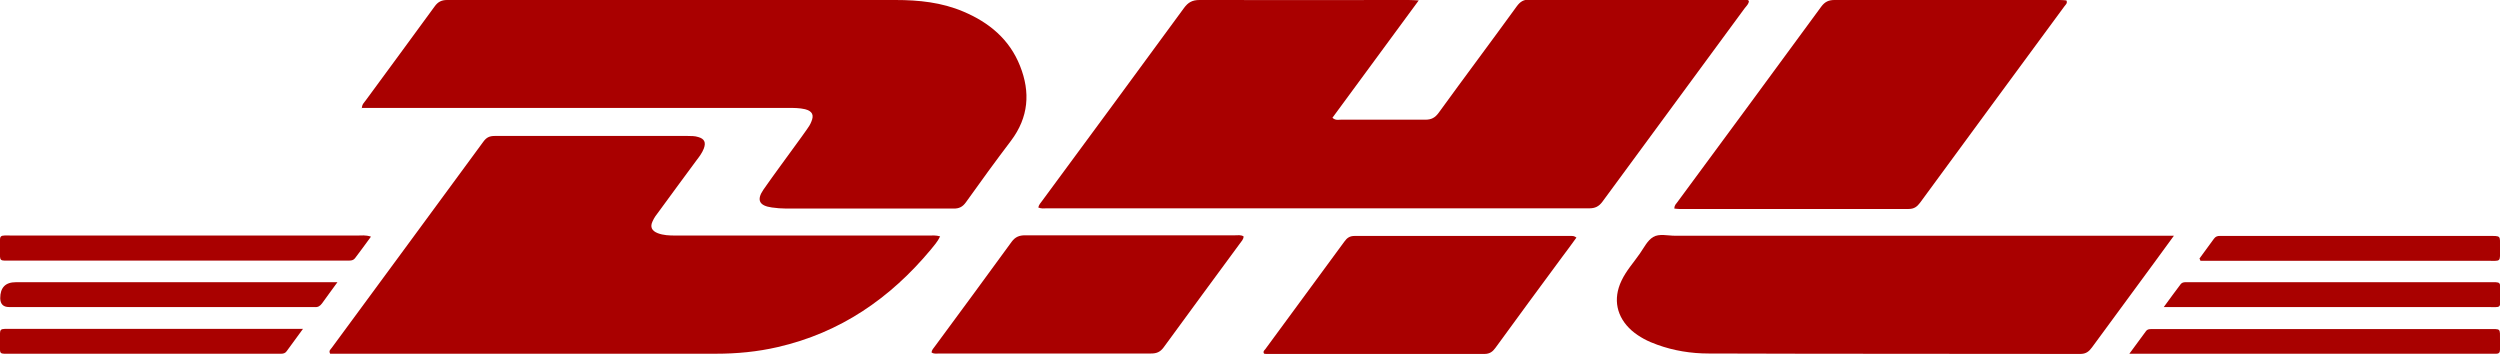 <?xml version="1.0" encoding="UTF-8"?>
<svg id="Capa_2" data-name="Capa 2" xmlns="http://www.w3.org/2000/svg" viewBox="0 0 116.76 16.52">
  <defs>
    <style>
      .cls-1 {
        fill: #a90100;
      }

      .cls-2 {
        fill: #a90000;
      }
    </style>
  </defs>
  <g id="Diseño_limpio" data-name="Diseño limpio">
    <g>
      <path class="cls-2" d="M48.49,9.7c.03-.15.12-.23.19-.33,2.21-3,4.42-5.99,6.62-9C55.49.11,55.69,0,56.02,0c3.25.01,6.51,0,9.76,0,.13,0,.27.01.48.02-1.37,1.87-2.7,3.67-4.03,5.48.14.13.27.09.39.09,1.32,0,2.63,0,3.95,0,.28,0,.45-.09.62-.32,1.21-1.67,2.45-3.32,3.66-4.99.16-.21.31-.3.58-.3,3.3,0,6.59,0,9.89,0,.12,0,.25-.04.36.06,0,.15-.12.24-.2.35-2.21,3.01-4.43,6.02-6.64,9.03-.17.23-.35.31-.62.31-8.45,0-16.89,0-25.34,0-.12,0-.25.03-.4-.05Z"/>
      <path class="cls-2" d="M16.9,5.07c0-.2.11-.28.18-.38,1.07-1.46,2.15-2.92,3.22-4.39.15-.21.32-.3.58-.3,6.98,0,13.96,0,20.94,0,1.09,0,2.16.11,3.17.54,1.21.51,2.16,1.3,2.65,2.54.49,1.23.4,2.4-.42,3.49-.72.95-1.42,1.91-2.11,2.88-.15.21-.32.3-.59.29-2.6,0-5.21,0-7.81,0-.22,0-.44-.02-.66-.05-.59-.08-.73-.35-.39-.84.51-.73,1.04-1.44,1.56-2.16.15-.21.31-.42.46-.64.08-.11.16-.23.21-.36.14-.32.05-.5-.29-.59-.26-.06-.52-.06-.78-.06-5.79,0-11.58,0-17.37,0-.72,0-1.44,0-2.16,0h-.4Z"/>
      <path class="cls-2" d="M43.9,11.05c-.12.26-.29.43-.43.61-1.9,2.28-4.23,3.88-7.15,4.55-.95.22-1.91.31-2.88.31-5.91,0-11.83,0-17.74,0-.1,0-.19,0-.28,0-.08-.14.02-.2.07-.27,2.36-3.21,4.73-6.42,7.09-9.64.14-.19.28-.26.52-.26,3.01,0,6.01,0,9.02,0,.16,0,.34,0,.49.05.29.08.37.25.26.54-.08.21-.22.39-.35.56-.58.79-1.17,1.58-1.75,2.38-.11.14-.22.29-.29.45-.13.27-.04.45.24.56.26.1.54.11.82.11,1.19,0,2.38,0,3.57,0,2.76,0,5.51,0,8.27,0,.16,0,.33-.02.53.04Z"/>
      <path class="cls-2" d="M101.53,11.01c-.36.5-.66.9-.95,1.3-.96,1.3-1.92,2.61-2.88,3.92-.14.19-.28.3-.54.3-5.79-.01-11.58,0-17.36-.02-.82,0-1.63-.13-2.4-.41-.43-.15-.84-.36-1.19-.66-.71-.63-.89-1.47-.48-2.33.22-.47.57-.85.86-1.27.19-.27.35-.61.62-.77.28-.17.68-.06,1.02-.06,7.56,0,15.12,0,22.68,0h.63Z"/>
      <path class="cls-2" d="M78.2,9.73c0-.15.09-.22.14-.29,2.24-3.04,4.49-6.08,6.72-9.13.17-.23.35-.31.62-.31,3.5,0,7.01,0,10.51,0,.11,0,.22.01.32.02.06.13-.03.19-.09.27-2.25,3.06-4.5,6.11-6.74,9.17-.14.19-.28.3-.54.3-3.57,0-7.14,0-10.72,0-.07,0-.13-.01-.23-.02Z"/>
      <path class="cls-2" d="M43.51,16.47c0-.13.09-.2.15-.29,1.2-1.63,2.4-3.25,3.59-4.89.17-.23.36-.3.63-.3,3.27,0,6.53,0,9.8,0,.13,0,.27-.03.4.05,0,.14-.1.23-.17.33-1.19,1.62-2.38,3.23-3.56,4.85-.16.22-.33.29-.59.29-3.29,0-6.59,0-9.88,0-.12,0-.24.03-.36-.04Z"/>
      <path class="cls-2" d="M73.63,11.09c-.23.32-.45.62-.67.91-1.04,1.41-2.09,2.83-3.12,4.25-.13.18-.27.28-.51.28-3.38,0-6.75,0-10.13,0-.05,0-.11,0-.16-.01-.07-.1.01-.16.06-.22,1.23-1.67,2.46-3.34,3.69-5.02.12-.17.25-.26.47-.26,3.38,0,6.75,0,10.13,0,.07,0,.14,0,.24.08Z"/>
      <path class="cls-2" d="M17.32,11.06c-.26.36-.5.68-.74,1-.06.08-.15.11-.26.11-.11,0-.22,0-.33,0-5.15,0-10.3,0-15.45,0-.58,0-.55.07-.54-.53,0-.73-.1-.64.64-.64,5.36,0,10.72,0,16.07,0,.18,0,.36-.03.61.05Z"/>
      <path class="cls-1" d="M99.45,16.52c.3-.4.54-.73.78-1.06.05-.07.13-.09.22-.09.1,0,.19,0,.29,0,5.16,0,10.33,0,15.49,0,.58,0,.53-.06.53.54,0,.7.09.61-.62.62-5.37,0-10.74,0-16.11,0h-.58Z"/>
      <path class="cls-1" d="M15.76,13.18c-.28.39-.51.69-.72.99-.09.12-.19.19-.35.17-.08,0-.17,0-.25,0-4.63,0-9.27,0-13.9,0-.04,0-.08,0-.12,0q-.4,0-.41-.41,0-.75.73-.75c4.81,0,9.63,0,14.44,0h.58Z"/>
      <path class="cls-1" d="M101.05,14.35c.3-.41.54-.74.79-1.07.05-.07.13-.1.22-.1.11,0,.22,0,.33,0,4.61,0,9.22,0,13.84,0,.6,0,.54-.05.54.53,0,.74.09.63-.64.63-4.83,0-9.67,0-14.5,0-.15,0-.3,0-.57,0Z"/>
      <path class="cls-1" d="M14.15,15.36c-.29.4-.53.72-.76,1.04-.06.09-.15.12-.25.12-.1,0-.19,0-.29,0-4.11,0-8.22,0-12.34,0-.56,0-.52.06-.51-.51,0-.75-.09-.64.63-.65,4.33,0,8.67,0,13,0h.52Z"/>
      <path class="cls-1" d="M102.72,12.08c.23-.31.45-.62.68-.93.07-.1.17-.14.29-.13.1,0,.19,0,.29,0,4.08,0,8.16,0,12.24,0,.6,0,.54-.03.54.53,0,.73.08.63-.65.63-4.29,0-8.58,0-12.86,0-.16,0-.32,0-.48,0-.01-.03-.03-.07-.04-.1Z"/>
    </g>
  </g>
</svg>